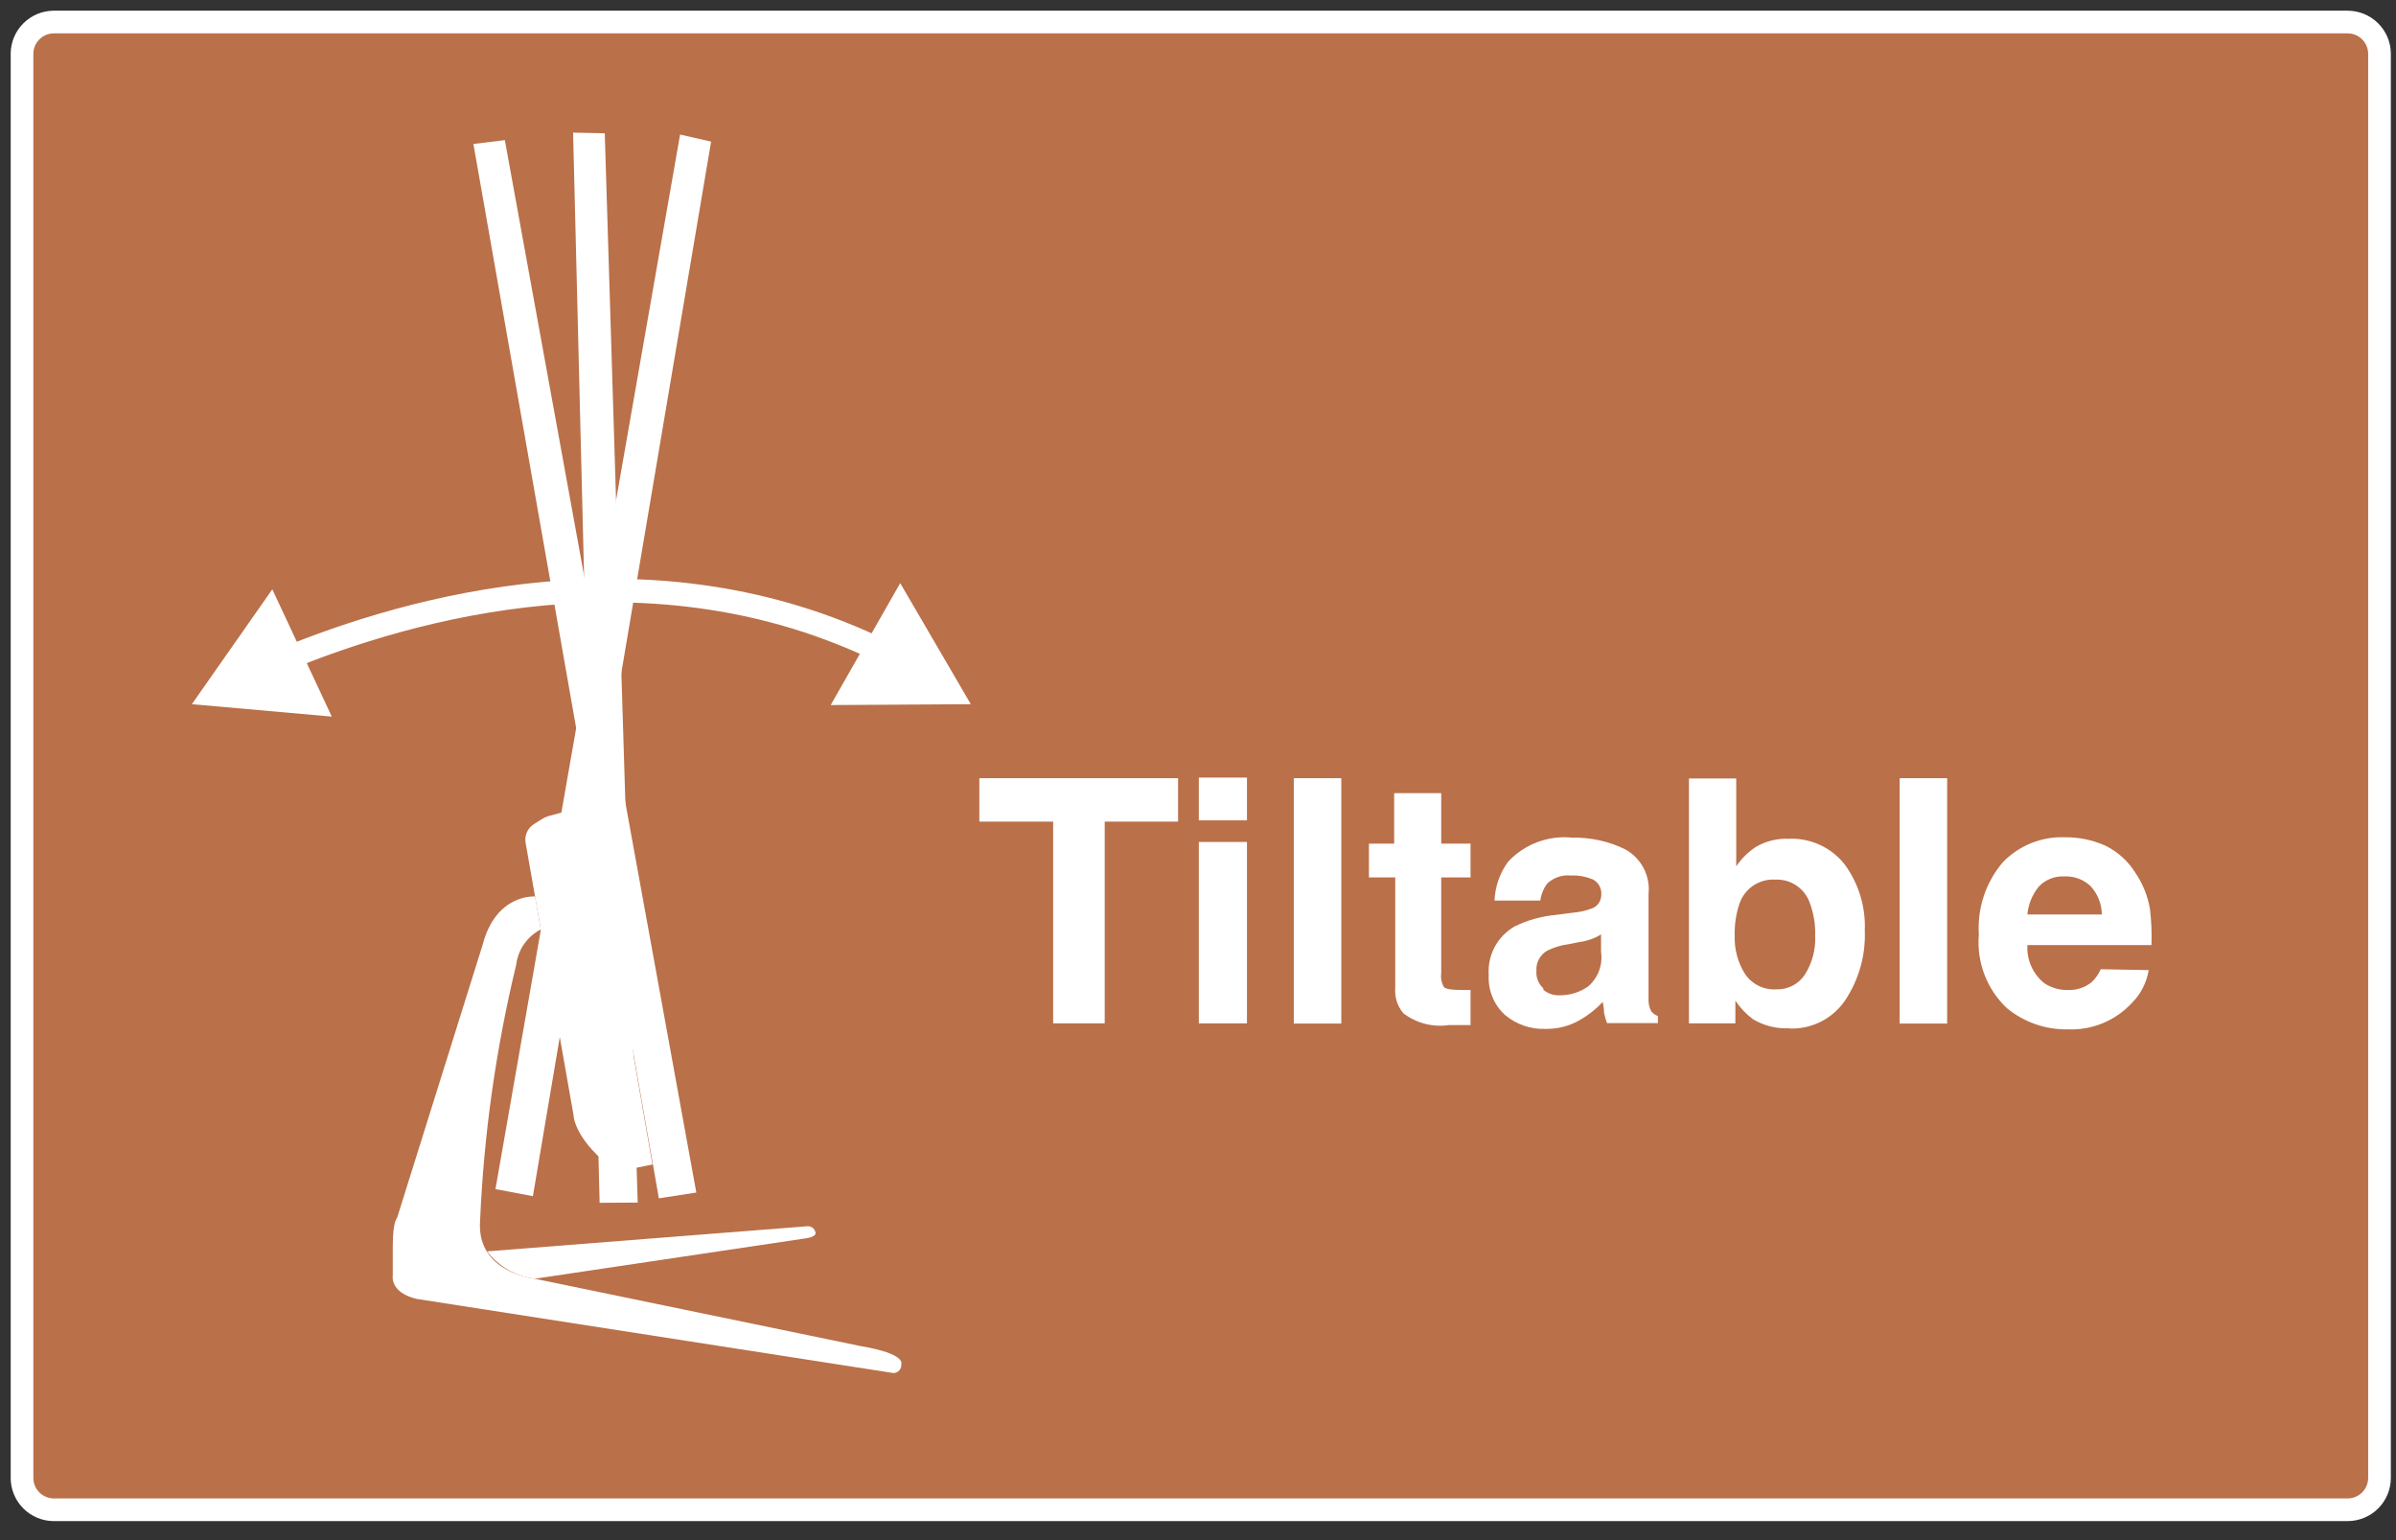 <svg width="112" height="72" viewBox="0 0 112 72" fill="none" xmlns="http://www.w3.org/2000/svg">
<rect x="0" y="0" width="112" height="72" fill="#333333" stroke="none"/>
<g clip-path="url(#clip0_1450_140)">
<path d="M31.659 70.58H2.499C2.108 70.575 1.734 70.416 1.459 70.137C1.183 69.858 1.029 69.482 1.029 69.09V2.5C1.034 2.112 1.191 1.741 1.466 1.467C1.74 1.192 2.111 1.035 2.499 1.03H109.739C110.131 1.03 110.507 1.184 110.786 1.46C111.065 1.735 111.224 2.109 111.229 2.5V69.09C111.229 69.485 111.072 69.864 110.793 70.144C110.513 70.423 110.134 70.58 109.739 70.58H31.659Z" fill="#BA7049"/>
<path d="M26.789 6.2L28.269 6.23L29.809 56.22L28.029 56.23L26.789 6.2Z" fill="white"/>
<path d="M31.79 6.29L33.24 6.62L24.91 55.92L23.16 55.59L31.79 6.29Z" fill="white"/>
<path d="M31.659 70.58H2.499C2.108 70.575 1.734 70.416 1.459 70.137C1.183 69.858 1.029 69.482 1.029 69.09V2.5C1.034 2.112 1.191 1.741 1.466 1.467C1.74 1.192 2.111 1.035 2.499 1.03H109.739C110.131 1.03 110.507 1.184 110.786 1.46C111.065 1.735 111.224 2.109 111.229 2.5V69.09C111.229 69.485 111.072 69.864 110.793 70.144C110.513 70.423 110.134 70.58 109.739 70.58H31.659Z" stroke="white" stroke-width="1.06" stroke-miterlimit="10"/>
<path d="M22.129 6.73L23.599 6.55L32.549 55.75L30.799 56.02L22.129 6.73Z" fill="white"/>
<path d="M27.579 37.69L26.579 37.9L25.639 38.15L25.459 38.22C25.339 38.29 25.129 38.41 24.909 38.56C24.78 38.655 24.68 38.784 24.619 38.932C24.559 39.08 24.542 39.243 24.569 39.4L26.809 52.13C26.809 52.13 26.809 53.13 28.419 54.45C28.542 54.55 28.686 54.622 28.839 54.662C28.993 54.702 29.153 54.708 29.309 54.68L30.499 54.44L27.579 37.69Z" fill="white"/>
<path d="M25.01 41.91C25.01 41.91 23.19 41.76 22.56 44.17L18.56 56.94C18.56 56.94 18.36 57.1 18.36 58.24V59.62C18.36 59.62 18.2 60.41 19.46 60.72L41.77 64.19C41.823 64.188 41.874 64.174 41.922 64.151C41.969 64.128 42.011 64.095 42.045 64.054C42.079 64.014 42.104 63.967 42.118 63.916C42.133 63.865 42.137 63.812 42.13 63.76C42.13 63.76 42.36 63.29 40.24 62.93L25 59.78C25 59.78 22.28 59.5 22.44 57.1C22.613 53.055 23.179 49.036 24.13 45.1C24.172 44.752 24.299 44.419 24.499 44.132C24.7 43.844 24.968 43.61 25.28 43.45L25.01 41.91Z" fill="white"/>
<path d="M22.77 58.5L37.69 57.33C37.737 57.32 37.786 57.32 37.833 57.329C37.881 57.338 37.926 57.357 37.966 57.384C38.006 57.411 38.041 57.446 38.067 57.486C38.093 57.527 38.111 57.572 38.12 57.62C38.12 57.62 38.219 57.84 37.539 57.91L25 59.78C24.561 59.726 24.139 59.585 23.756 59.365C23.373 59.145 23.038 58.851 22.77 58.5Z" fill="white"/>
<path d="M13.209 30.861C19.209 28.381 30.509 25.171 41.329 30.491" stroke="white" stroke-width="1.1" stroke-linecap="round" stroke-linejoin="bevel"/>
<path d="M15.509 33.5L8.969 32.92L12.729 27.55L15.509 33.5Z" fill="white"/>
<path d="M38.83 32.961L45.38 32.921L42.08 27.261L38.83 32.961Z" fill="white"/>
<path d="M55.069 36.38V38.41H51.639V47.84H49.229V38.41H45.779V36.38H55.069Z" fill="white"/>
<path d="M58.289 38.351H56.039V36.351H58.289V38.351ZM58.289 47.841H56.039V39.361H58.289V47.841Z" fill="white"/>
<path d="M62.699 36.38H60.478V47.85H62.699V36.38Z" fill="white"/>
<path d="M68.74 46.26V47.92H67.74C67.365 47.977 66.982 47.957 66.614 47.863C66.247 47.768 65.902 47.601 65.6 47.37C65.463 47.21 65.359 47.024 65.293 46.823C65.228 46.622 65.203 46.41 65.22 46.2V41.02H63.99V39.44H65.17V37.08H67.37V39.44H68.74V41.02H67.37V45.5C67.338 45.725 67.384 45.955 67.5 46.15C67.59 46.24 67.86 46.28 68.31 46.28H68.74" fill="white"/>
<path d="M70.5 40.28C70.879 39.874 71.348 39.562 71.868 39.367C72.389 39.173 72.947 39.102 73.5 39.16C74.359 39.142 75.209 39.331 75.98 39.71C76.345 39.914 76.643 40.221 76.835 40.593C77.027 40.964 77.105 41.385 77.06 41.8V45.69C77.06 45.96 77.06 46.28 77.06 46.69C77.048 46.895 77.093 47.099 77.19 47.28C77.273 47.379 77.379 47.455 77.5 47.5V47.83H75.12C75.062 47.674 75.016 47.513 74.98 47.35C74.98 47.204 74.96 47.034 74.92 46.84C74.61 47.171 74.253 47.455 73.86 47.68C73.369 47.966 72.808 48.112 72.24 48.1C71.546 48.125 70.869 47.89 70.34 47.44C70.085 47.205 69.886 46.916 69.757 46.594C69.627 46.273 69.57 45.927 69.59 45.58C69.558 45.127 69.654 44.673 69.868 44.271C70.082 43.87 70.405 43.537 70.8 43.31C71.408 43.012 72.066 42.829 72.74 42.77L73.5 42.67C73.8 42.647 74.097 42.583 74.38 42.48C74.515 42.438 74.633 42.355 74.717 42.242C74.802 42.128 74.848 41.992 74.85 41.85C74.866 41.708 74.84 41.565 74.776 41.437C74.713 41.309 74.613 41.203 74.49 41.13C74.158 40.98 73.794 40.912 73.43 40.93C73.226 40.909 73.02 40.932 72.826 41C72.633 41.067 72.456 41.177 72.31 41.32C72.145 41.551 72.038 41.819 72 42.1H69.86C69.887 41.443 70.11 40.809 70.5 40.28ZM72.15 46.28C72.365 46.453 72.635 46.542 72.91 46.53C73.382 46.533 73.843 46.39 74.23 46.12C74.461 45.925 74.638 45.673 74.745 45.389C74.852 45.106 74.885 44.8 74.84 44.5V43.68C74.709 43.766 74.568 43.837 74.42 43.89C74.23 43.963 74.032 44.014 73.83 44.04L73.33 44.14C72.982 44.184 72.644 44.285 72.33 44.44C72.165 44.533 72.029 44.67 71.939 44.837C71.849 45.003 71.807 45.191 71.82 45.38C71.807 45.532 71.829 45.685 71.885 45.828C71.94 45.97 72.028 46.097 72.14 46.2" fill="white"/>
<path d="M83.629 48.071C83.04 48.099 82.456 47.953 81.949 47.651C81.624 47.411 81.344 47.116 81.119 46.781V47.841H78.949V36.391H81.159V40.501C81.403 40.139 81.716 39.83 82.079 39.591C82.543 39.322 83.074 39.19 83.609 39.211C84.11 39.189 84.608 39.286 85.064 39.495C85.519 39.703 85.919 40.017 86.229 40.411C86.883 41.305 87.214 42.394 87.169 43.501C87.215 44.665 86.889 45.813 86.239 46.781C85.951 47.201 85.559 47.542 85.103 47.769C84.646 47.996 84.139 48.104 83.629 48.081M84.849 43.741C84.866 43.23 84.784 42.721 84.609 42.241C84.498 41.901 84.278 41.608 83.984 41.405C83.689 41.203 83.336 41.103 82.979 41.121C82.621 41.1 82.265 41.196 81.966 41.394C81.667 41.592 81.44 41.882 81.319 42.221C81.152 42.706 81.074 43.218 81.089 43.731C81.064 44.365 81.231 44.993 81.569 45.531C81.73 45.769 81.95 45.961 82.208 46.087C82.466 46.214 82.753 46.27 83.039 46.251C83.302 46.259 83.561 46.2 83.794 46.08C84.027 45.959 84.225 45.78 84.369 45.561C84.712 45.018 84.88 44.382 84.849 43.741Z" fill="white"/>
<path d="M91.019 36.38H88.799V47.85H91.019V36.38Z" fill="white"/>
<path d="M100.44 45.351C100.346 45.929 100.073 46.465 99.66 46.881C99.281 47.293 98.815 47.618 98.297 47.832C97.779 48.047 97.22 48.145 96.66 48.121C95.618 48.142 94.602 47.787 93.8 47.121C93.34 46.683 92.984 46.148 92.759 45.554C92.534 44.96 92.445 44.323 92.5 43.691C92.42 42.461 92.822 41.249 93.62 40.311C93.992 39.925 94.44 39.622 94.936 39.42C95.432 39.219 95.965 39.123 96.5 39.141C97.157 39.131 97.809 39.264 98.41 39.531C98.985 39.812 99.47 40.249 99.81 40.791C100.162 41.303 100.398 41.887 100.5 42.501C100.566 43.058 100.59 43.62 100.57 44.181H94.77C94.749 44.521 94.811 44.862 94.951 45.174C95.09 45.485 95.302 45.759 95.57 45.971C95.896 46.184 96.28 46.293 96.67 46.281C97.078 46.297 97.477 46.161 97.79 45.901C97.961 45.73 98.1 45.53 98.2 45.311L100.44 45.351ZM98.25 42.751C98.244 42.257 98.055 41.783 97.72 41.421C97.557 41.268 97.365 41.15 97.155 41.073C96.946 40.995 96.723 40.961 96.5 40.971C96.277 40.958 96.054 40.994 95.847 41.077C95.639 41.16 95.453 41.287 95.3 41.451C94.997 41.821 94.812 42.274 94.77 42.751H98.25Z" fill="white"/>
</g>
<defs>
<clipPath id="clip0_1450_140">
<rect width="111.26" height="70.61" fill="white" transform="translate(0.5 0.5)"/>
</clipPath>
</defs>
</svg>

